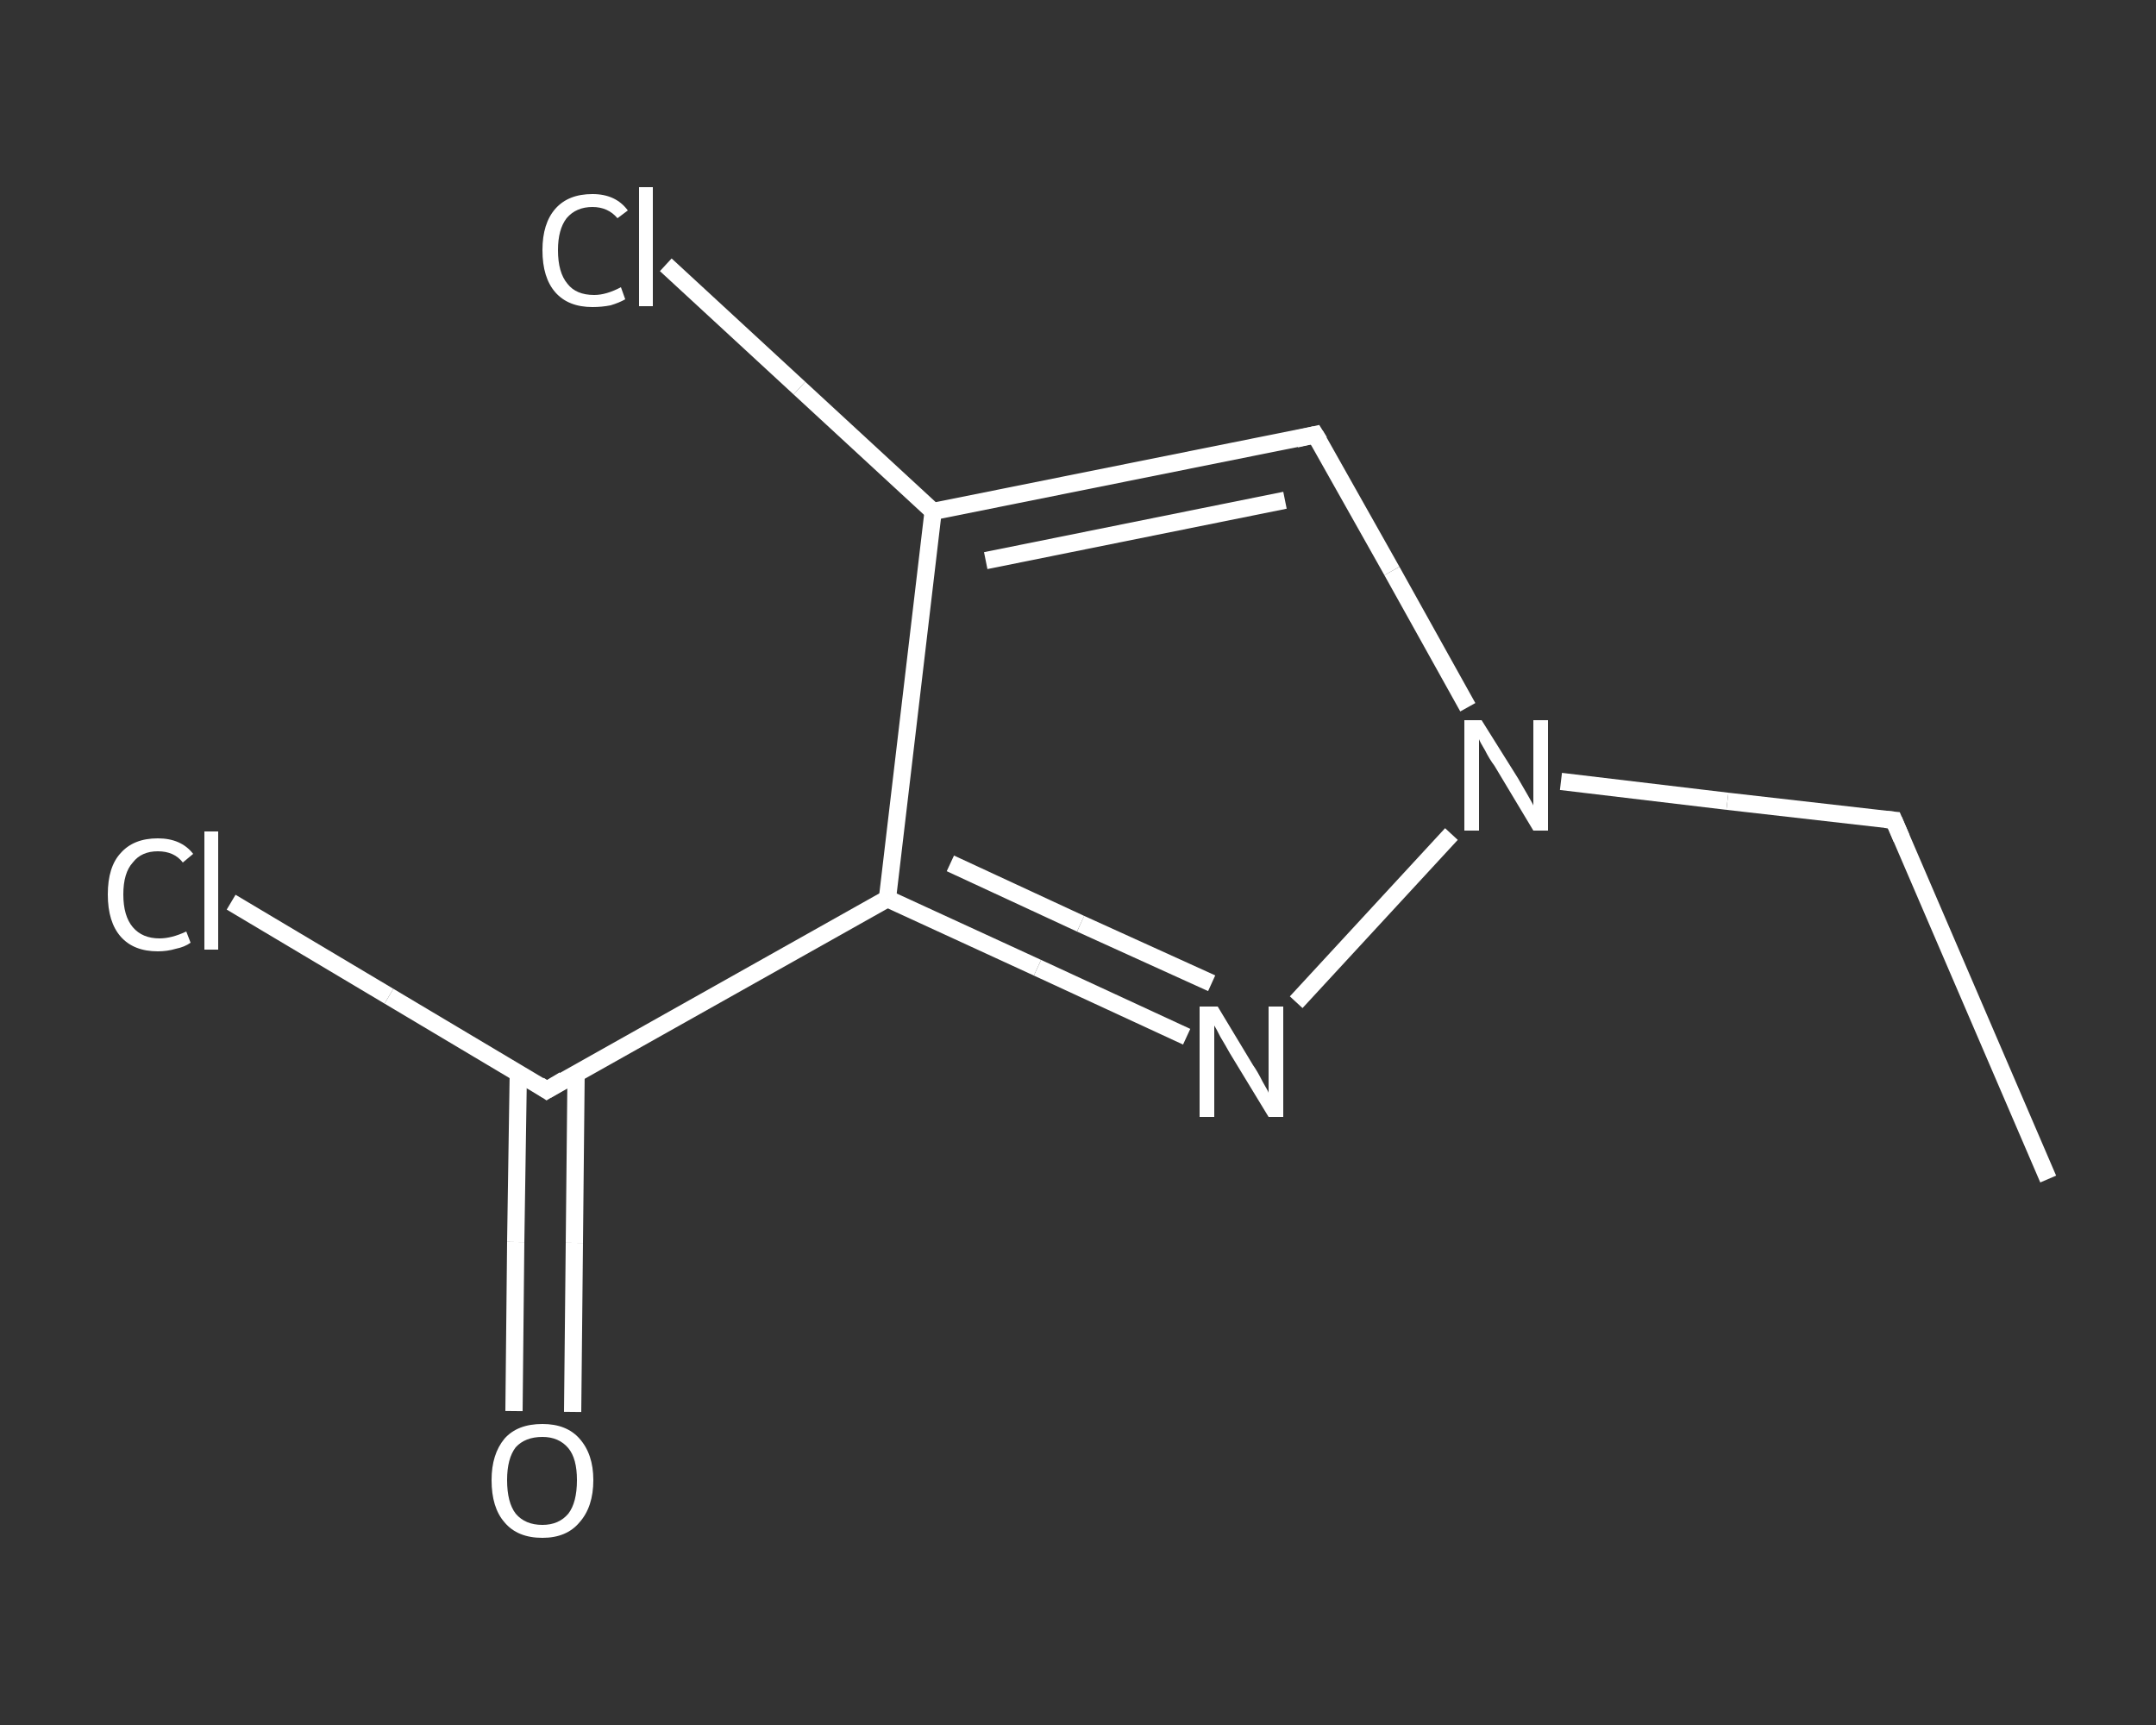 <?xml version='1.0' encoding='iso-8859-1'?>
<svg version='1.1' baseProfile='full'
              xmlns='http://www.w3.org/2000/svg'
                      xmlns:rdkit='http://www.rdkit.org/xml'
                      xmlns:xlink='http://www.w3.org/1999/xlink'
                  xml:space='preserve'
width='250px' height='200px' viewBox='0 0 250 200'>
<rect x="0" y="0" width="250" height="200" fill="#333333" stroke="none"/>
<!-- END OF HEADER -->
<rect style='opacity:1.0;fill:transparent;stroke:none' width='250.0' height='200.0' x='0.0' y='0.0'> </rect>
<path class='bond-0 atom-0 atom-1' d='M 237.5,136.7 L 219.6,95.1' style='fill:none;fill-rule:evenodd;stroke:#FFFFFF;stroke-width:2.0px;stroke-linecap:butt;stroke-linejoin:miter;stroke-opacity:1' />
<path class='bond-1 atom-1 atom-2' d='M 219.6,95.1 L 200.3,92.9' style='fill:none;fill-rule:evenodd;stroke:#FFFFFF;stroke-width:2.0px;stroke-linecap:butt;stroke-linejoin:miter;stroke-opacity:1' />
<path class='bond-1 atom-1 atom-2' d='M 200.3,92.9 L 181.0,90.6' style='fill:none;fill-rule:evenodd;stroke:#FFFFFF;stroke-width:2.0px;stroke-linecap:butt;stroke-linejoin:miter;stroke-opacity:1' />
<path class='bond-2 atom-2 atom-3' d='M 170.2,82.0 L 161.4,66.2' style='fill:none;fill-rule:evenodd;stroke:#FFFFFF;stroke-width:2.0px;stroke-linecap:butt;stroke-linejoin:miter;stroke-opacity:1' />
<path class='bond-2 atom-2 atom-3' d='M 161.4,66.2 L 152.5,50.4' style='fill:none;fill-rule:evenodd;stroke:#FFFFFF;stroke-width:2.0px;stroke-linecap:butt;stroke-linejoin:miter;stroke-opacity:1' />
<path class='bond-3 atom-3 atom-4' d='M 152.5,50.4 L 108.2,59.3' style='fill:none;fill-rule:evenodd;stroke:#FFFFFF;stroke-width:2.0px;stroke-linecap:butt;stroke-linejoin:miter;stroke-opacity:1' />
<path class='bond-3 atom-3 atom-4' d='M 149.0,58.0 L 114.3,65.0' style='fill:none;fill-rule:evenodd;stroke:#FFFFFF;stroke-width:2.0px;stroke-linecap:butt;stroke-linejoin:miter;stroke-opacity:1' />
<path class='bond-4 atom-4 atom-5' d='M 108.2,59.3 L 92.7,45.0' style='fill:none;fill-rule:evenodd;stroke:#FFFFFF;stroke-width:2.0px;stroke-linecap:butt;stroke-linejoin:miter;stroke-opacity:1' />
<path class='bond-4 atom-4 atom-5' d='M 92.7,45.0 L 77.2,30.7' style='fill:none;fill-rule:evenodd;stroke:#FFFFFF;stroke-width:2.0px;stroke-linecap:butt;stroke-linejoin:miter;stroke-opacity:1' />
<path class='bond-5 atom-4 atom-6' d='M 108.2,59.3 L 102.9,104.2' style='fill:none;fill-rule:evenodd;stroke:#FFFFFF;stroke-width:2.0px;stroke-linecap:butt;stroke-linejoin:miter;stroke-opacity:1' />
<path class='bond-6 atom-6 atom-7' d='M 102.9,104.2 L 63.4,126.4' style='fill:none;fill-rule:evenodd;stroke:#FFFFFF;stroke-width:2.0px;stroke-linecap:butt;stroke-linejoin:miter;stroke-opacity:1' />
<path class='bond-7 atom-7 atom-8' d='M 60.1,124.4 L 59.8,144.0' style='fill:none;fill-rule:evenodd;stroke:#FFFFFF;stroke-width:2.0px;stroke-linecap:butt;stroke-linejoin:miter;stroke-opacity:1' />
<path class='bond-7 atom-7 atom-8' d='M 59.8,144.0 L 59.6,163.6' style='fill:none;fill-rule:evenodd;stroke:#FFFFFF;stroke-width:2.0px;stroke-linecap:butt;stroke-linejoin:miter;stroke-opacity:1' />
<path class='bond-7 atom-7 atom-8' d='M 66.8,124.4 L 66.6,144.1' style='fill:none;fill-rule:evenodd;stroke:#FFFFFF;stroke-width:2.0px;stroke-linecap:butt;stroke-linejoin:miter;stroke-opacity:1' />
<path class='bond-7 atom-7 atom-8' d='M 66.6,144.1 L 66.4,163.7' style='fill:none;fill-rule:evenodd;stroke:#FFFFFF;stroke-width:2.0px;stroke-linecap:butt;stroke-linejoin:miter;stroke-opacity:1' />
<path class='bond-8 atom-7 atom-9' d='M 63.4,126.4 L 45.1,115.5' style='fill:none;fill-rule:evenodd;stroke:#FFFFFF;stroke-width:2.0px;stroke-linecap:butt;stroke-linejoin:miter;stroke-opacity:1' />
<path class='bond-8 atom-7 atom-9' d='M 45.1,115.5 L 26.8,104.6' style='fill:none;fill-rule:evenodd;stroke:#FFFFFF;stroke-width:2.0px;stroke-linecap:butt;stroke-linejoin:miter;stroke-opacity:1' />
<path class='bond-9 atom-6 atom-10' d='M 102.9,104.2 L 120.3,112.2' style='fill:none;fill-rule:evenodd;stroke:#FFFFFF;stroke-width:2.0px;stroke-linecap:butt;stroke-linejoin:miter;stroke-opacity:1' />
<path class='bond-9 atom-6 atom-10' d='M 120.3,112.2 L 137.6,120.2' style='fill:none;fill-rule:evenodd;stroke:#FFFFFF;stroke-width:2.0px;stroke-linecap:butt;stroke-linejoin:miter;stroke-opacity:1' />
<path class='bond-9 atom-6 atom-10' d='M 110.2,100.1 L 125.3,107.1' style='fill:none;fill-rule:evenodd;stroke:#FFFFFF;stroke-width:2.0px;stroke-linecap:butt;stroke-linejoin:miter;stroke-opacity:1' />
<path class='bond-9 atom-6 atom-10' d='M 125.3,107.1 L 140.5,114.0' style='fill:none;fill-rule:evenodd;stroke:#FFFFFF;stroke-width:2.0px;stroke-linecap:butt;stroke-linejoin:miter;stroke-opacity:1' />
<path class='bond-10 atom-10 atom-2' d='M 150.3,116.2 L 168.3,96.7' style='fill:none;fill-rule:evenodd;stroke:#FFFFFF;stroke-width:2.0px;stroke-linecap:butt;stroke-linejoin:miter;stroke-opacity:1' />
<path d='M 220.5,97.2 L 219.6,95.1 L 218.6,95.0' style='fill:none;stroke:#FFFFFF;stroke-width:2.0px;stroke-linecap:butt;stroke-linejoin:miter;stroke-opacity:1;' />
<path d='M 153.0,51.2 L 152.5,50.4 L 150.3,50.9' style='fill:none;stroke:#FFFFFF;stroke-width:2.0px;stroke-linecap:butt;stroke-linejoin:miter;stroke-opacity:1;' />
<path d='M 65.4,125.2 L 63.4,126.4 L 62.5,125.8' style='fill:none;stroke:#FFFFFF;stroke-width:2.0px;stroke-linecap:butt;stroke-linejoin:miter;stroke-opacity:1;' />
<path class='atom-2' d='M 171.8 83.5
L 176.0 90.2
Q 176.4 90.9, 177.1 92.1
Q 177.8 93.3, 177.8 93.4
L 177.8 83.5
L 179.5 83.5
L 179.5 96.3
L 177.8 96.3
L 173.3 88.8
Q 172.7 88.0, 172.2 87.0
Q 171.6 86.0, 171.5 85.7
L 171.5 96.3
L 169.8 96.3
L 169.8 83.5
L 171.8 83.5
' fill='#FFFFFF'/>
<path class='atom-5' d='M 62.9 29.0
Q 62.9 25.9, 64.4 24.2
Q 65.9 22.5, 68.7 22.5
Q 71.4 22.5, 72.8 24.4
L 71.6 25.3
Q 70.5 24.0, 68.7 24.0
Q 66.8 24.0, 65.7 25.3
Q 64.7 26.6, 64.7 29.0
Q 64.7 31.6, 65.8 32.9
Q 66.8 34.2, 68.9 34.2
Q 70.3 34.2, 72.0 33.3
L 72.5 34.7
Q 71.8 35.1, 70.8 35.4
Q 69.8 35.6, 68.7 35.6
Q 65.9 35.6, 64.4 33.9
Q 62.9 32.2, 62.9 29.0
' fill='#FFFFFF'/>
<path class='atom-5' d='M 74.1 21.7
L 75.7 21.7
L 75.7 35.5
L 74.1 35.5
L 74.1 21.7
' fill='#FFFFFF'/>
<path class='atom-8' d='M 57.0 171.6
Q 57.0 168.6, 58.5 166.8
Q 60.0 165.1, 62.9 165.1
Q 65.7 165.1, 67.2 166.8
Q 68.8 168.6, 68.8 171.6
Q 68.8 174.7, 67.2 176.5
Q 65.7 178.3, 62.9 178.3
Q 60.0 178.3, 58.5 176.5
Q 57.0 174.8, 57.0 171.6
M 62.9 176.8
Q 64.8 176.8, 65.9 175.5
Q 66.9 174.2, 66.9 171.6
Q 66.9 169.1, 65.9 167.9
Q 64.8 166.6, 62.9 166.6
Q 60.9 166.6, 59.8 167.8
Q 58.8 169.1, 58.8 171.6
Q 58.8 174.2, 59.8 175.5
Q 60.9 176.8, 62.9 176.8
' fill='#FFFFFF'/>
<path class='atom-9' d='M 12.5 103.7
Q 12.5 100.5, 14.0 98.9
Q 15.5 97.2, 18.3 97.2
Q 21.0 97.2, 22.4 99.0
L 21.2 100.0
Q 20.2 98.7, 18.3 98.7
Q 16.4 98.7, 15.4 100.0
Q 14.3 101.2, 14.3 103.7
Q 14.3 106.2, 15.4 107.5
Q 16.5 108.8, 18.5 108.8
Q 19.9 108.8, 21.6 108.0
L 22.1 109.3
Q 21.4 109.8, 20.4 110.0
Q 19.4 110.3, 18.3 110.3
Q 15.5 110.3, 14.0 108.6
Q 12.5 106.9, 12.5 103.7
' fill='#FFFFFF'/>
<path class='atom-9' d='M 23.7 96.4
L 25.3 96.4
L 25.3 110.1
L 23.7 110.1
L 23.7 96.4
' fill='#FFFFFF'/>
<path class='atom-10' d='M 141.2 116.7
L 145.3 123.5
Q 145.8 124.2, 146.4 125.4
Q 147.1 126.6, 147.1 126.7
L 147.1 116.7
L 148.8 116.7
L 148.8 129.5
L 147.1 129.5
L 142.6 122.1
Q 142.1 121.2, 141.5 120.2
Q 141.0 119.2, 140.8 118.9
L 140.8 129.5
L 139.1 129.5
L 139.1 116.7
L 141.2 116.7
' fill='#FFFFFF'/>
</svg>
